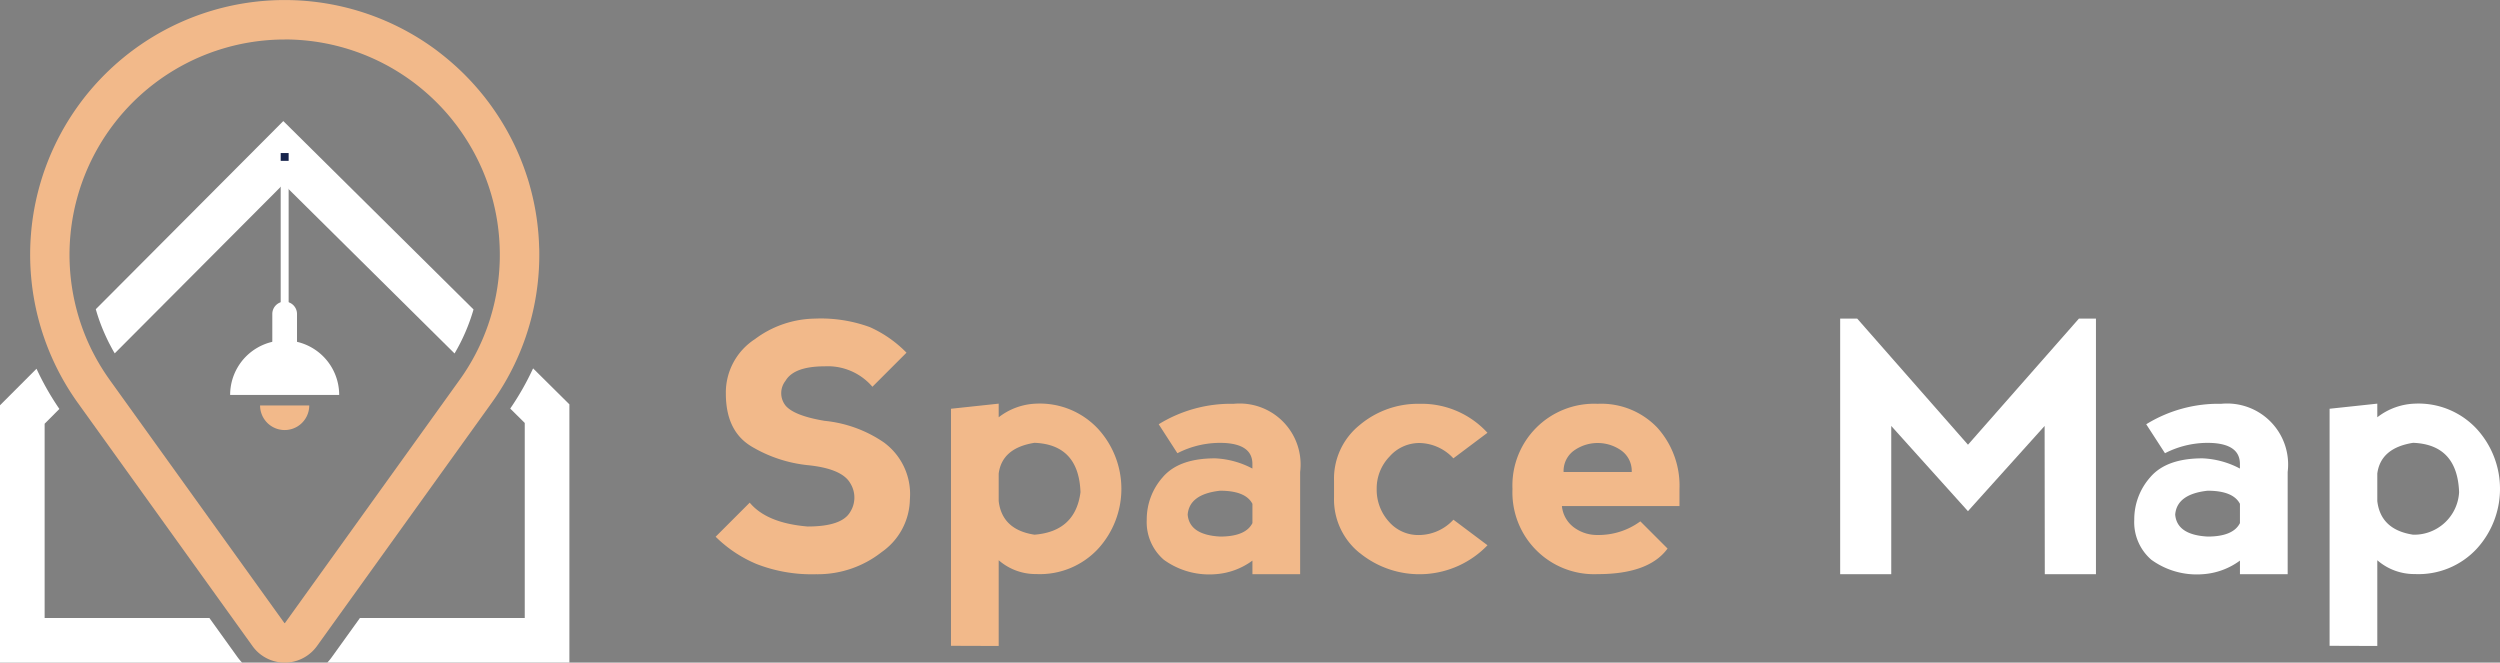 <svg xmlns="http://www.w3.org/2000/svg" width="229.665" height="60.87" viewBox="0 0 229.665 60.87">
  <rect x="0" y="0" width="229.665" height="60.87" fill="#808080" stroke="none"/>
  <g id="Group_284" data-name="Group 284" transform="translate(-71 -3774.559)">
    <g id="Group_282" data-name="Group 282">
      <path id="Path_215" data-name="Path 215" d="M150.91,3804.61a10.976,10.976,0,0,1,3.366,2.349l-3.131,3.131a5.391,5.391,0,0,0-4.383-1.878q-2.818,0-3.6,1.33a1.833,1.833,0,0,0,0,2.271q.783.938,3.6,1.408a11.659,11.659,0,0,1,5.4,1.957,5.879,5.879,0,0,1,2.426,5.244,6.019,6.019,0,0,1-2.59,4.853,9.491,9.491,0,0,1-6.036,2.036,13.908,13.908,0,0,1-5.463-.94,11.83,11.83,0,0,1-3.757-2.505l3.131-3.131q1.565,1.879,5.322,2.192,3.132,0,3.906-1.33a2.476,2.476,0,0,0,0-2.661q-.775-1.332-3.906-1.645a12.611,12.611,0,0,1-5.166-1.722q-2.348-1.409-2.348-4.853a5.845,5.845,0,0,1,2.669-5,9.4,9.4,0,0,1,5.487-1.887A13.115,13.115,0,0,1,150.91,3804.61Z" fill="#f2b98a"/>
      <path id="Path_216" data-name="Path 216" d="M158.362,3833.886v-21.777l4.384-.469v1.253a5.93,5.93,0,0,1,3.444-1.253,7.306,7.306,0,0,1,5.714,2.348,8.16,8.16,0,0,1,0,10.958,7.3,7.3,0,0,1-5.714,2.349,5.166,5.166,0,0,1-3.444-1.269v7.875Zm4.384-15.827v2.536q.312,2.629,3.287,3.084,3.757-.3,4.227-3.9-.156-4.383-4.227-4.54Q163.059,3815.711,162.746,3818.059Z" fill="#f2b98a"/>
      <path id="Path_217" data-name="Path 217" d="M177.445,3813.534a12.629,12.629,0,0,1,6.888-1.879,5.6,5.6,0,0,1,6.106,6.263v9.393h-4.383v-1.252a6.468,6.468,0,0,1-3.444,1.252,7.1,7.1,0,0,1-4.7-1.332,4.569,4.569,0,0,1-1.565-3.678,5.838,5.838,0,0,1,1.479-3.913q1.479-1.723,4.783-1.723a8.03,8.03,0,0,1,3.444.939v-.469q-.031-1.722-2.505-1.879a8.554,8.554,0,0,0-4.384.939Zm8.611,9.08v-1.769q-.627-1.206-2.975-1.205-2.817.314-2.974,2.191.156,1.863,2.974,2.02Q185.43,3823.851,186.056,3822.614Z" fill="#f2b98a"/>
      <path id="Path_218" data-name="Path 218" d="M195.9,3825.354a6.312,6.312,0,0,1-2.348-5.088V3818.7a6.313,6.313,0,0,1,2.348-5.088,8.327,8.327,0,0,1,5.5-1.957,8.2,8.2,0,0,1,6.247,2.662l-3.131,2.348a4.343,4.343,0,0,0-3.131-1.409,3.647,3.647,0,0,0-2.74,1.253,4.2,4.2,0,0,0-1.174,2.974,4.363,4.363,0,0,0,1.1,2.974,3.569,3.569,0,0,0,2.818,1.253,4.343,4.343,0,0,0,3.131-1.409l3.131,2.348a8.675,8.675,0,0,1-11.742.705Z" fill="#f2b98a"/>
      <path id="Path_219" data-name="Path 219" d="M209.945,3819.483a7.508,7.508,0,0,1,7.827-7.828,7.112,7.112,0,0,1,5.479,2.193,7.954,7.954,0,0,1,2.036,5.635v1.566h-10.8a2.764,2.764,0,0,0,1.1,1.957,3.553,3.553,0,0,0,2.191.7,6.481,6.481,0,0,0,3.914-1.253l2.5,2.5q-1.723,2.348-6.419,2.349a7.507,7.507,0,0,1-7.827-7.828Zm10.019-3.522a3.759,3.759,0,0,0-4.383,0,2.31,2.31,0,0,0-.94,1.957H220.9A2.309,2.309,0,0,0,219.964,3815.961Z" fill="#f2b98a"/>
      <path id="Path_220" data-name="Path 220" d="M240.049,3827.311v-23.483h1.566l10.176,11.585,10.191-11.585h1.565v23.483h-4.7l-.016-13.621-7.044,7.829-7.045-7.829v13.621Z" fill="#fff"/>
      <path id="Path_221" data-name="Path 221" d="M268.165,3813.534a12.627,12.627,0,0,1,6.888-1.879,5.6,5.6,0,0,1,6.106,6.263v9.393h-4.384v-1.252a6.462,6.462,0,0,1-3.443,1.252,7.1,7.1,0,0,1-4.7-1.332,4.566,4.566,0,0,1-1.566-3.678,5.834,5.834,0,0,1,1.48-3.913q1.479-1.723,4.783-1.723a8.022,8.022,0,0,1,3.443.939v-.469q-.031-1.722-2.5-1.879a8.554,8.554,0,0,0-4.384.939Zm8.61,9.08v-1.769q-.625-1.206-2.974-1.205-2.818.314-2.974,2.191.156,1.863,2.974,2.02Q276.15,3823.851,276.775,3822.614Z" fill="#fff"/>
      <path id="Path_222" data-name="Path 222" d="M285.01,3833.886v-21.777l4.383-.469v1.253a5.932,5.932,0,0,1,3.444-1.253,7.3,7.3,0,0,1,5.714,2.348,8.157,8.157,0,0,1,0,10.958,7.3,7.3,0,0,1-5.714,2.349,5.168,5.168,0,0,1-3.444-1.269v7.875Zm4.383-15.827v2.536q.313,2.629,3.288,3.084a4.133,4.133,0,0,0,4.227-3.9q-.157-4.383-4.227-4.54Q289.706,3815.711,289.393,3818.059Z" fill="#fff"/>
    </g>
    <g id="Group_283" data-name="Group 283">
      <path id="Path_223" data-name="Path 223" d="M97.026,3785.681,79.8,3802.965a16.591,16.591,0,0,0,.631,1.823c.178.427.372.854.58,1.27.107.2.216.413.331.621.065.117.13.229.2.341l15.5-15.554,15.717,15.564a17.564,17.564,0,0,0,1.742-4.043Z" fill="#fff"/>
      <path id="Path_224" data-name="Path 224" d="M119.973,3808.4a25.156,25.156,0,0,1-2.1,3.693l1.334,1.321v17.916H104.067l-2.566,3.57a4.865,4.865,0,0,1-.431.526h22.238v-23.722Z" fill="#fff"/>
      <path id="Path_225" data-name="Path 225" d="M90.237,3831.333H75.1v-17.848l1.355-1.358a25.131,25.131,0,0,1-2.1-3.693L71,3811.792v23.637H93.237a5.3,5.3,0,0,1-.437-.529Z" fill="#fff"/>
      <path id="Path_226" data-name="Path 226" d="M120.531,3797.343c-.01-.4-.029-.8-.06-1.194-.015-.2-.033-.4-.053-.59a23.139,23.139,0,0,0-.479-2.887c-.082-.357-.176-.723-.289-1.122-.1-.369-.22-.738-.343-1.1-.062-.179-.124-.358-.189-.536-.128-.347-.268-.7-.42-1.064-.074-.173-.15-.347-.228-.52-.315-.694-.663-1.372-1.033-2.013-.094-.165-.191-.327-.289-.489a23.77,23.77,0,0,0-1.6-2.312c-.346-.438-.71-.87-1.088-1.286-.248-.273-.51-.547-.774-.812s-.546-.532-.813-.774-.549-.488-.848-.736c-.282-.232-.579-.466-.884-.7a23.383,23.383,0,0,0-32.991,32.363l16.042,22.333a3.747,3.747,0,0,0,.428.5,3.664,3.664,0,0,0,1.846.961c.085.016.171.031.252.04a3.61,3.61,0,0,0,.438.026,3.652,3.652,0,0,0,.432-.025c.085-.01.171-.025.263-.042a3.656,3.656,0,0,0,1.856-.977,3.588,3.588,0,0,0,.412-.478l16.042-22.333a23.128,23.128,0,0,0,4.1-9.984c.093-.593.164-1.2.212-1.811s.07-1.235.07-1.836c0-.2,0-.4-.009-.6m-23.378-19.162a19.739,19.739,0,0,1,12.926,4.826,20.08,20.08,0,0,1,2.012,2.01c.208.241.409.484.6.733.3.377.58.765.843,1.155.09.133.178.266.262.4a19.819,19.819,0,0,1,1.562,2.959c.063.148.123.3.182.446a19.649,19.649,0,0,1,1.145,4.233,19.891,19.891,0,0,1,.227,3.006c0,.262,0,.522-.014.779a19.613,19.613,0,0,1-3.686,10.738l-16.042,22.333h-.042l-16.044-22.331a20.352,20.352,0,0,1-1.24-1.958c-.124-.226-.244-.453-.36-.679-.228-.454-.442-.922-.634-1.392a19.778,19.778,0,0,1,18.3-27.253" fill="#f2b98a"/>
      <rect id="Rectangle_89" data-name="Rectangle 89" width="0.73" height="13.223" transform="translate(96.786 3789.897)" fill="#fff"/>
      <rect id="Rectangle_90" data-name="Rectangle 90" width="0.73" height="0.716" transform="translate(96.786 3788.619)" fill="#16244c"/>
      <path id="Path_227" data-name="Path 227" d="M102.159,3810.84H92.142a5.008,5.008,0,1,1,10.017,0" fill="#fff"/>
      <path id="Path_228" data-name="Path 228" d="M94.892,3811.806H99.41a2.259,2.259,0,1,1-4.518,0" fill="#f2b98a"/>
      <path id="Path_229" data-name="Path 229" d="M98.285,3806.381a1.135,1.135,0,1,1-2.269,0v-3.013a1.135,1.135,0,0,1,2.269,0Z" fill="#fff"/>
    </g>
  </g>
</svg>
